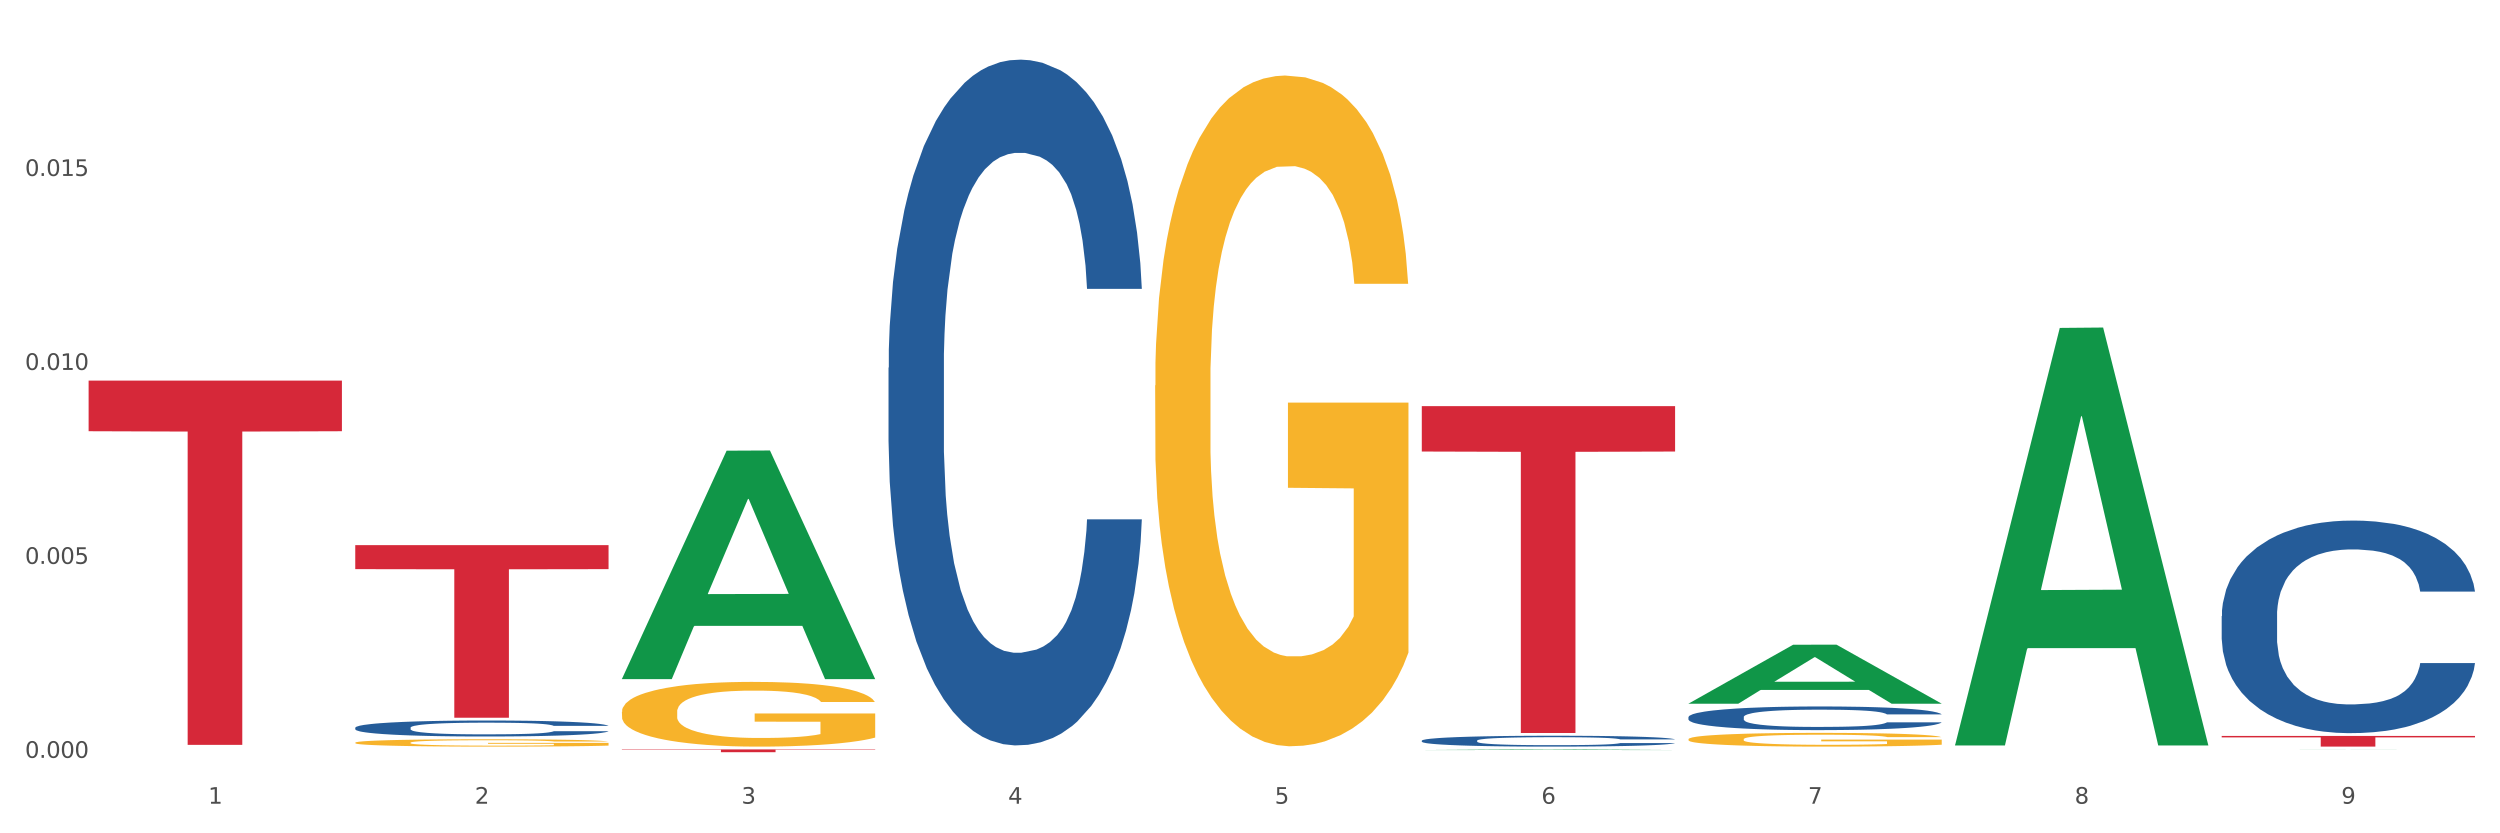 <?xml version="1.0" encoding="utf-8" standalone="no"?>
<!DOCTYPE svg PUBLIC "-//W3C//DTD SVG 1.1//EN"
  "http://www.w3.org/Graphics/SVG/1.1/DTD/svg11.dtd">
<svg xmlns:xlink="http://www.w3.org/1999/xlink" width="1080pt" height="360pt" viewBox="0 0 1080 360" xmlns="http://www.w3.org/2000/svg" version="1.1">
 <rect x="0" y="0" width="1080" height="360" fill="#333333" stroke="none"/>
 <defs>
  <style type="text/css">*{stroke-linejoin: round; stroke-linecap: butt}</style>
 </defs>
 <g id="figure_1">
  <g id="patch_1">
   <path d="M 0 360 
L 1080 360 
L 1080 0 
L 0 0 
z
" style="fill: #ffffff; stroke: #ffffff; stroke-linejoin: miter"/>
  </g>
  <g id="axes_1">
   <g id="matplotlib.axis_1">
    <g id="xtick_1">
     <g id="text_1">
      <!-- 1 -->
      <g style="fill: #4d4d4d" transform="translate(89.942 347.204) scale(0.096 -0.096)">
       <defs>
        <path id="DejaVuSans-31" d="M 794 531 
L 1825 531 
L 1825 4091 
L 703 3866 
L 703 4441 
L 1819 4666 
L 2450 4666 
L 2450 531 
L 3481 531 
L 3481 0 
L 794 0 
L 794 531 
z
" transform="scale(0.016)"/>
       </defs>
       <use xlink:href="#DejaVuSans-31"/>
      </g>
     </g>
    </g>
    <g id="xtick_2">
     <g id="text_2">
      <!-- 2 -->
      <g style="fill: #4d4d4d" transform="translate(205.129 347.204) scale(0.096 -0.096)">
       <defs>
        <path id="DejaVuSans-32" d="M 1228 531 
L 3431 531 
L 3431 0 
L 469 0 
L 469 531 
Q 828 903 1448 1529 
Q 2069 2156 2228 2338 
Q 2531 2678 2651 2914 
Q 2772 3150 2772 3378 
Q 2772 3750 2511 3984 
Q 2250 4219 1831 4219 
Q 1534 4219 1204 4116 
Q 875 4013 500 3803 
L 500 4441 
Q 881 4594 1212 4672 
Q 1544 4750 1819 4750 
Q 2544 4750 2975 4387 
Q 3406 4025 3406 3419 
Q 3406 3131 3298 2873 
Q 3191 2616 2906 2266 
Q 2828 2175 2409 1742 
Q 1991 1309 1228 531 
z
" transform="scale(0.016)"/>
       </defs>
       <use xlink:href="#DejaVuSans-32"/>
      </g>
     </g>
    </g>
    <g id="xtick_3">
     <g id="text_3">
      <!-- 3 -->
      <g style="fill: #4d4d4d" transform="translate(320.315 347.204) scale(0.096 -0.096)">
       <defs>
        <path id="DejaVuSans-33" d="M 2597 2516 
Q 3050 2419 3304 2112 
Q 3559 1806 3559 1356 
Q 3559 666 3084 287 
Q 2609 -91 1734 -91 
Q 1441 -91 1130 -33 
Q 819 25 488 141 
L 488 750 
Q 750 597 1062 519 
Q 1375 441 1716 441 
Q 2309 441 2620 675 
Q 2931 909 2931 1356 
Q 2931 1769 2642 2001 
Q 2353 2234 1838 2234 
L 1294 2234 
L 1294 2753 
L 1863 2753 
Q 2328 2753 2575 2939 
Q 2822 3125 2822 3475 
Q 2822 3834 2567 4026 
Q 2313 4219 1838 4219 
Q 1578 4219 1281 4162 
Q 984 4106 628 3988 
L 628 4550 
Q 988 4650 1302 4700 
Q 1616 4750 1894 4750 
Q 2613 4750 3031 4423 
Q 3450 4097 3450 3541 
Q 3450 3153 3228 2886 
Q 3006 2619 2597 2516 
z
" transform="scale(0.016)"/>
       </defs>
       <use xlink:href="#DejaVuSans-33"/>
      </g>
     </g>
    </g>
    <g id="xtick_4">
     <g id="text_4">
      <!-- 4 -->
      <g style="fill: #4d4d4d" transform="translate(435.501 347.204) scale(0.096 -0.096)">
       <defs>
        <path id="DejaVuSans-34" d="M 2419 4116 
L 825 1625 
L 2419 1625 
L 2419 4116 
z
M 2253 4666 
L 3047 4666 
L 3047 1625 
L 3713 1625 
L 3713 1100 
L 3047 1100 
L 3047 0 
L 2419 0 
L 2419 1100 
L 313 1100 
L 313 1709 
L 2253 4666 
z
" transform="scale(0.016)"/>
       </defs>
       <use xlink:href="#DejaVuSans-34"/>
      </g>
     </g>
    </g>
    <g id="xtick_5">
     <g id="text_5">
      <!-- 5 -->
      <g style="fill: #4d4d4d" transform="translate(550.688 347.204) scale(0.096 -0.096)">
       <defs>
        <path id="DejaVuSans-35" d="M 691 4666 
L 3169 4666 
L 3169 4134 
L 1269 4134 
L 1269 2991 
Q 1406 3038 1543 3061 
Q 1681 3084 1819 3084 
Q 2600 3084 3056 2656 
Q 3513 2228 3513 1497 
Q 3513 744 3044 326 
Q 2575 -91 1722 -91 
Q 1428 -91 1123 -41 
Q 819 9 494 109 
L 494 744 
Q 775 591 1075 516 
Q 1375 441 1709 441 
Q 2250 441 2565 725 
Q 2881 1009 2881 1497 
Q 2881 1984 2565 2268 
Q 2250 2553 1709 2553 
Q 1456 2553 1204 2497 
Q 953 2441 691 2322 
L 691 4666 
z
" transform="scale(0.016)"/>
       </defs>
       <use xlink:href="#DejaVuSans-35"/>
      </g>
     </g>
    </g>
    <g id="xtick_6">
     <g id="text_6">
      <!-- 6 -->
      <g style="fill: #4d4d4d" transform="translate(665.874 347.204) scale(0.096 -0.096)">
       <defs>
        <path id="DejaVuSans-36" d="M 2113 2584 
Q 1688 2584 1439 2293 
Q 1191 2003 1191 1497 
Q 1191 994 1439 701 
Q 1688 409 2113 409 
Q 2538 409 2786 701 
Q 3034 994 3034 1497 
Q 3034 2003 2786 2293 
Q 2538 2584 2113 2584 
z
M 3366 4563 
L 3366 3988 
Q 3128 4100 2886 4159 
Q 2644 4219 2406 4219 
Q 1781 4219 1451 3797 
Q 1122 3375 1075 2522 
Q 1259 2794 1537 2939 
Q 1816 3084 2150 3084 
Q 2853 3084 3261 2657 
Q 3669 2231 3669 1497 
Q 3669 778 3244 343 
Q 2819 -91 2113 -91 
Q 1303 -91 875 529 
Q 447 1150 447 2328 
Q 447 3434 972 4092 
Q 1497 4750 2381 4750 
Q 2619 4750 2861 4703 
Q 3103 4656 3366 4563 
z
" transform="scale(0.016)"/>
       </defs>
       <use xlink:href="#DejaVuSans-36"/>
      </g>
     </g>
    </g>
    <g id="xtick_7">
     <g id="text_7">
      <!-- 7 -->
      <g style="fill: #4d4d4d" transform="translate(781.06 347.204) scale(0.096 -0.096)">
       <defs>
        <path id="DejaVuSans-37" d="M 525 4666 
L 3525 4666 
L 3525 4397 
L 1831 0 
L 1172 0 
L 2766 4134 
L 525 4134 
L 525 4666 
z
" transform="scale(0.016)"/>
       </defs>
       <use xlink:href="#DejaVuSans-37"/>
      </g>
     </g>
    </g>
    <g id="xtick_8">
     <g id="text_8">
      <!-- 8 -->
      <g style="fill: #4d4d4d" transform="translate(896.246 347.204) scale(0.096 -0.096)">
       <defs>
        <path id="DejaVuSans-38" d="M 2034 2216 
Q 1584 2216 1326 1975 
Q 1069 1734 1069 1313 
Q 1069 891 1326 650 
Q 1584 409 2034 409 
Q 2484 409 2743 651 
Q 3003 894 3003 1313 
Q 3003 1734 2745 1975 
Q 2488 2216 2034 2216 
z
M 1403 2484 
Q 997 2584 770 2862 
Q 544 3141 544 3541 
Q 544 4100 942 4425 
Q 1341 4750 2034 4750 
Q 2731 4750 3128 4425 
Q 3525 4100 3525 3541 
Q 3525 3141 3298 2862 
Q 3072 2584 2669 2484 
Q 3125 2378 3379 2068 
Q 3634 1759 3634 1313 
Q 3634 634 3220 271 
Q 2806 -91 2034 -91 
Q 1263 -91 848 271 
Q 434 634 434 1313 
Q 434 1759 690 2068 
Q 947 2378 1403 2484 
z
M 1172 3481 
Q 1172 3119 1398 2916 
Q 1625 2713 2034 2713 
Q 2441 2713 2670 2916 
Q 2900 3119 2900 3481 
Q 2900 3844 2670 4047 
Q 2441 4250 2034 4250 
Q 1625 4250 1398 4047 
Q 1172 3844 1172 3481 
z
" transform="scale(0.016)"/>
       </defs>
       <use xlink:href="#DejaVuSans-38"/>
      </g>
     </g>
    </g>
    <g id="xtick_9">
     <g id="text_9">
      <!-- 9 -->
      <g style="fill: #4d4d4d" transform="translate(1011.433 347.204) scale(0.096 -0.096)">
       <defs>
        <path id="DejaVuSans-39" d="M 703 97 
L 703 672 
Q 941 559 1184 500 
Q 1428 441 1663 441 
Q 2288 441 2617 861 
Q 2947 1281 2994 2138 
Q 2813 1869 2534 1725 
Q 2256 1581 1919 1581 
Q 1219 1581 811 2004 
Q 403 2428 403 3163 
Q 403 3881 828 4315 
Q 1253 4750 1959 4750 
Q 2769 4750 3195 4129 
Q 3622 3509 3622 2328 
Q 3622 1225 3098 567 
Q 2575 -91 1691 -91 
Q 1453 -91 1209 -44 
Q 966 3 703 97 
z
M 1959 2075 
Q 2384 2075 2632 2365 
Q 2881 2656 2881 3163 
Q 2881 3666 2632 3958 
Q 2384 4250 1959 4250 
Q 1534 4250 1286 3958 
Q 1038 3666 1038 3163 
Q 1038 2656 1286 2365 
Q 1534 2075 1959 2075 
z
" transform="scale(0.016)"/>
       </defs>
       <use xlink:href="#DejaVuSans-39"/>
      </g>
     </g>
    </g>
    <g id="xtick_10"/>
    <g id="xtick_11"/>
    <g id="xtick_12"/>
    <g id="xtick_13"/>
    <g id="xtick_14"/>
    <g id="xtick_15"/>
    <g id="xtick_16"/>
    <g id="xtick_17"/>
   </g>
   <g id="matplotlib.axis_2">
    <g id="ytick_1">
     <g id="text_10">
      <!-- 0.000 -->
      <g style="fill: #4d4d4d" transform="translate(10.8 327.385) scale(0.096 -0.096)">
       <defs>
        <path id="DejaVuSans-30" d="M 2034 4250 
Q 1547 4250 1301 3770 
Q 1056 3291 1056 2328 
Q 1056 1369 1301 889 
Q 1547 409 2034 409 
Q 2525 409 2770 889 
Q 3016 1369 3016 2328 
Q 3016 3291 2770 3770 
Q 2525 4250 2034 4250 
z
M 2034 4750 
Q 2819 4750 3233 4129 
Q 3647 3509 3647 2328 
Q 3647 1150 3233 529 
Q 2819 -91 2034 -91 
Q 1250 -91 836 529 
Q 422 1150 422 2328 
Q 422 3509 836 4129 
Q 1250 4750 2034 4750 
z
" transform="scale(0.016)"/>
        <path id="DejaVuSans-2e" d="M 684 794 
L 1344 794 
L 1344 0 
L 684 0 
L 684 794 
z
" transform="scale(0.016)"/>
       </defs>
       <use xlink:href="#DejaVuSans-30"/>
       <use xlink:href="#DejaVuSans-2e" transform="translate(63.623 0)"/>
       <use xlink:href="#DejaVuSans-30" transform="translate(95.41 0)"/>
       <use xlink:href="#DejaVuSans-30" transform="translate(159.033 0)"/>
       <use xlink:href="#DejaVuSans-30" transform="translate(222.656 0)"/>
      </g>
     </g>
    </g>
    <g id="ytick_2">
     <g id="text_11">
      <!-- 0.005 -->
      <g style="fill: #4d4d4d" transform="translate(10.8 243.593) scale(0.096 -0.096)">
       <use xlink:href="#DejaVuSans-30"/>
       <use xlink:href="#DejaVuSans-2e" transform="translate(63.623 0)"/>
       <use xlink:href="#DejaVuSans-30" transform="translate(95.41 0)"/>
       <use xlink:href="#DejaVuSans-30" transform="translate(159.033 0)"/>
       <use xlink:href="#DejaVuSans-35" transform="translate(222.656 0)"/>
      </g>
     </g>
    </g>
    <g id="ytick_3">
     <g id="text_12">
      <!-- 0.010 -->
      <g style="fill: #4d4d4d" transform="translate(10.8 159.801) scale(0.096 -0.096)">
       <use xlink:href="#DejaVuSans-30"/>
       <use xlink:href="#DejaVuSans-2e" transform="translate(63.623 0)"/>
       <use xlink:href="#DejaVuSans-30" transform="translate(95.41 0)"/>
       <use xlink:href="#DejaVuSans-31" transform="translate(159.033 0)"/>
       <use xlink:href="#DejaVuSans-30" transform="translate(222.656 0)"/>
      </g>
     </g>
    </g>
    <g id="ytick_4">
     <g id="text_13">
      <!-- 0.015 -->
      <g style="fill: #4d4d4d" transform="translate(10.8 76.009) scale(0.096 -0.096)">
       <use xlink:href="#DejaVuSans-30"/>
       <use xlink:href="#DejaVuSans-2e" transform="translate(63.623 0)"/>
       <use xlink:href="#DejaVuSans-30" transform="translate(95.41 0)"/>
       <use xlink:href="#DejaVuSans-31" transform="translate(159.033 0)"/>
       <use xlink:href="#DejaVuSans-35" transform="translate(222.656 0)"/>
      </g>
     </g>
    </g>
    <g id="ytick_5"/>
    <g id="ytick_6"/>
    <g id="ytick_7"/>
    <g id="ytick_8"/>
   </g>
   <g id="PolyCollection_1">
    <path d="M 268.656 293.198 
L 268.768 293.105 
L 313.893 194.697 
L 332.62 194.604 
L 378.082 293.383 
L 356.423 293.383 
L 346.608 270.381 
L 300.017 270.381 
L 299.679 270.752 
L 290.202 293.383 
L 268.656 293.383 
L 268.656 293.198 
L 305.883 256.654 
L 340.742 256.561 
L 323.482 215.658 
L 323.256 215.473 
L 323.031 215.751 
L 305.77 256.561 
L 305.883 256.654 
L 268.656 293.198 
z
" clip-path="url(#p4f081960a0)" style="fill: #109648"/>
    <path d="M 268.656 307.5 
L 268.785 307.475 
L 268.785 306.555 
L 269.043 305.763 
L 270.335 303.847 
L 272.273 302.264 
L 273.694 301.421 
L 275.115 300.731 
L 276.795 300.041 
L 278.862 299.326 
L 282.608 298.279 
L 284.934 297.742 
L 287.776 297.181 
L 292.944 296.363 
L 296.691 295.903 
L 300.566 295.52 
L 306.897 295.06 
L 311.031 294.856 
L 315.424 294.703 
L 320.721 294.601 
L 324.726 294.575 
L 333.511 294.652 
L 341.004 294.882 
L 344.621 295.06 
L 349.272 295.367 
L 351.727 295.571 
L 355.732 295.98 
L 359.866 296.516 
L 362.708 296.976 
L 366.972 297.845 
L 370.202 298.713 
L 373.173 299.786 
L 374.723 300.527 
L 375.886 301.216 
L 376.92 302.008 
L 377.953 303.26 
L 354.698 303.26 
L 353.794 302.366 
L 352.373 301.523 
L 350.306 300.706 
L 348.497 300.195 
L 345.396 299.556 
L 342.554 299.147 
L 339.583 298.841 
L 335.965 298.585 
L 333.123 298.458 
L 329.118 298.356 
L 321.237 298.381 
L 315.94 298.585 
L 312.323 298.841 
L 309.997 299.071 
L 307.93 299.326 
L 305.605 299.684 
L 302.892 300.22 
L 300.954 300.706 
L 299.016 301.319 
L 297.466 301.932 
L 296.045 302.647 
L 294.882 303.413 
L 293.977 304.205 
L 293.202 305.176 
L 292.556 306.785 
L 292.556 310.284 
L 292.815 311.076 
L 293.461 312.124 
L 294.236 312.916 
L 295.528 313.861 
L 296.691 314.499 
L 298.887 315.419 
L 301.341 316.185 
L 303.279 316.67 
L 305.217 317.079 
L 308.576 317.641 
L 312.323 318.101 
L 315.553 318.382 
L 319.945 318.637 
L 322.917 318.739 
L 325.501 318.791 
L 331.831 318.791 
L 336.353 318.714 
L 341.391 318.535 
L 345.267 318.305 
L 348.497 318.024 
L 352.115 317.564 
L 354.44 317.13 
L 354.44 311.792 
L 326.017 311.766 
L 326.017 308.215 
L 378.082 308.215 
L 378.082 318.637 
L 375.886 319.174 
L 373.431 319.659 
L 370.848 320.093 
L 366.972 320.63 
L 362.321 321.141 
L 358.187 321.498 
L 353.794 321.805 
L 348.626 322.086 
L 341.908 322.341 
L 337.774 322.443 
L 332.606 322.52 
L 326.534 322.546 
L 321.237 322.494 
L 316.07 322.367 
L 310.643 322.137 
L 305.346 321.805 
L 301.341 321.473 
L 297.336 321.064 
L 293.073 320.528 
L 289.714 320.017 
L 287.13 319.557 
L 284.288 318.969 
L 281.187 318.203 
L 278.862 317.513 
L 276.795 316.798 
L 274.598 315.879 
L 273.048 315.087 
L 271.498 314.091 
L 270.593 313.35 
L 269.56 312.2 
L 268.785 310.591 
L 268.656 307.5 
z
" clip-path="url(#p4f081960a0)" style="fill: #f7b32b"/>
    <path d="M 499.028 166.528 
L 499.157 166.263 
L 499.157 156.737 
L 499.416 148.533 
L 500.708 128.685 
L 502.645 112.278 
L 504.067 103.545 
L 505.488 96.4 
L 507.167 89.255 
L 509.234 81.845 
L 512.981 70.995 
L 515.306 65.438 
L 518.149 59.616 
L 523.316 51.148 
L 527.063 46.384 
L 530.939 42.415 
L 537.269 37.651 
L 541.404 35.534 
L 545.796 33.947 
L 551.093 32.888 
L 555.098 32.623 
L 563.883 33.417 
L 571.376 35.799 
L 574.994 37.651 
L 579.645 40.827 
L 582.099 42.944 
L 586.104 47.178 
L 590.239 52.736 
L 593.081 57.499 
L 597.344 66.496 
L 600.574 75.494 
L 603.546 86.609 
L 605.096 94.283 
L 606.259 101.428 
L 607.292 109.632 
L 608.326 122.599 
L 585.071 122.599 
L 584.167 113.337 
L 582.745 104.604 
L 580.678 96.135 
L 578.87 90.843 
L 575.769 84.227 
L 572.927 79.993 
L 569.955 76.817 
L 566.338 74.171 
L 563.496 72.848 
L 559.491 71.789 
L 551.61 72.054 
L 546.313 74.171 
L 542.695 76.817 
L 540.37 79.199 
L 538.303 81.845 
L 535.977 85.55 
L 533.264 91.107 
L 531.326 96.135 
L 529.389 102.487 
L 527.838 108.838 
L 526.417 116.248 
L 525.254 124.187 
L 524.35 132.39 
L 523.575 142.446 
L 522.929 159.118 
L 522.929 195.373 
L 523.187 203.577 
L 523.833 214.427 
L 524.608 222.63 
L 525.9 232.422 
L 527.063 239.038 
L 529.259 248.564 
L 531.714 256.503 
L 533.652 261.532 
L 535.59 265.766 
L 538.949 271.588 
L 542.695 276.351 
L 545.925 279.262 
L 550.318 281.908 
L 553.289 282.967 
L 555.873 283.496 
L 562.204 283.496 
L 566.725 282.702 
L 571.764 280.85 
L 575.64 278.468 
L 578.87 275.557 
L 582.487 270.794 
L 584.813 266.295 
L 584.813 210.986 
L 556.39 210.722 
L 556.39 173.938 
L 608.455 173.938 
L 608.455 281.908 
L 606.259 287.466 
L 603.804 292.494 
L 601.22 296.992 
L 597.344 302.55 
L 592.693 307.842 
L 588.559 311.547 
L 584.167 314.723 
L 578.999 317.634 
L 572.281 320.28 
L 568.147 321.339 
L 562.979 322.133 
L 556.907 322.397 
L 551.61 321.868 
L 546.442 320.545 
L 541.016 318.163 
L 535.719 314.723 
L 531.714 311.283 
L 527.709 307.049 
L 523.446 301.491 
L 520.087 296.199 
L 517.503 291.435 
L 514.66 285.349 
L 511.56 277.41 
L 509.234 270.264 
L 507.167 262.855 
L 504.971 253.328 
L 503.421 245.124 
L 501.87 234.804 
L 500.966 227.129 
L 499.932 215.221 
L 499.157 198.549 
L 499.028 166.528 
z
" clip-path="url(#p4f081960a0)" style="fill: #f7b32b"/>
    <path d="M 729.401 319.348 
L 729.53 319.343 
L 729.53 319.148 
L 729.788 318.979 
L 731.08 318.572 
L 733.018 318.236 
L 734.439 318.056 
L 735.86 317.91 
L 737.54 317.763 
L 739.607 317.611 
L 743.353 317.389 
L 745.679 317.275 
L 748.521 317.155 
L 753.689 316.982 
L 757.436 316.884 
L 761.311 316.803 
L 767.642 316.705 
L 771.776 316.661 
L 776.169 316.629 
L 781.466 316.607 
L 785.471 316.602 
L 794.256 316.618 
L 801.749 316.667 
L 805.366 316.705 
L 810.017 316.77 
L 812.472 316.813 
L 816.477 316.9 
L 820.611 317.014 
L 823.453 317.112 
L 827.717 317.297 
L 830.947 317.481 
L 833.918 317.709 
L 835.468 317.866 
L 836.631 318.013 
L 837.665 318.181 
L 838.698 318.447 
L 815.443 318.447 
L 814.539 318.257 
L 813.118 318.078 
L 811.051 317.904 
L 809.242 317.796 
L 806.142 317.66 
L 803.299 317.573 
L 800.328 317.508 
L 796.71 317.454 
L 793.868 317.427 
L 789.863 317.405 
L 781.982 317.411 
L 776.685 317.454 
L 773.068 317.508 
L 770.742 317.557 
L 768.675 317.611 
L 766.35 317.687 
L 763.637 317.801 
L 761.699 317.904 
L 759.761 318.035 
L 758.211 318.165 
L 756.79 318.317 
L 755.627 318.48 
L 754.722 318.648 
L 753.947 318.854 
L 753.301 319.196 
L 753.301 319.94 
L 753.56 320.108 
L 754.206 320.331 
L 754.981 320.499 
L 756.273 320.7 
L 757.436 320.836 
L 759.632 321.031 
L 762.087 321.194 
L 764.024 321.297 
L 765.962 321.384 
L 769.321 321.503 
L 773.068 321.601 
L 776.298 321.661 
L 780.69 321.715 
L 783.662 321.737 
L 786.246 321.748 
L 792.576 321.748 
L 797.098 321.731 
L 802.137 321.693 
L 806.012 321.644 
L 809.242 321.585 
L 812.86 321.487 
L 815.185 321.395 
L 815.185 320.26 
L 786.762 320.255 
L 786.762 319.5 
L 838.827 319.5 
L 838.827 321.715 
L 836.631 321.829 
L 834.177 321.932 
L 831.593 322.024 
L 827.717 322.138 
L 823.066 322.247 
L 818.932 322.323 
L 814.539 322.388 
L 809.371 322.448 
L 802.653 322.502 
L 798.519 322.524 
L 793.351 322.54 
L 787.279 322.546 
L 781.982 322.535 
L 776.815 322.508 
L 771.388 322.459 
L 766.092 322.388 
L 762.087 322.318 
L 758.082 322.231 
L 753.818 322.117 
L 750.459 322.008 
L 747.875 321.91 
L 745.033 321.786 
L 741.932 321.623 
L 739.607 321.476 
L 737.54 321.324 
L 735.343 321.129 
L 733.793 320.96 
L 732.243 320.749 
L 731.338 320.591 
L 730.305 320.347 
L 729.53 320.005 
L 729.401 319.348 
z
" clip-path="url(#p4f081960a0)" style="fill: #f7b32b"/>
    <path d="M 959.773 266.149 
L 959.902 266.065 
L 959.902 263.716 
L 960.29 260.529 
L 961.713 254.658 
L 963.524 250.213 
L 966.628 245.013 
L 968.31 242.833 
L 970.509 240.4 
L 975.036 236.458 
L 980.21 233.103 
L 983.831 231.258 
L 986.548 230.084 
L 992.627 227.987 
L 996.119 227.065 
L 999.741 226.31 
L 1002.845 225.807 
L 1008.019 225.22 
L 1012.158 224.968 
L 1016.944 224.884 
L 1020.954 224.968 
L 1026.257 225.303 
L 1034.018 226.31 
L 1036.993 226.897 
L 1041.003 227.903 
L 1045.142 229.245 
L 1048.505 230.587 
L 1052.385 232.516 
L 1056.395 235.032 
L 1060.275 238.22 
L 1062.991 241.155 
L 1065.19 244.258 
L 1067.13 248.033 
L 1068.553 252.142 
L 1069.2 255.581 
L 1045.53 255.581 
L 1044.883 252.478 
L 1043.589 249.123 
L 1042.296 246.858 
L 1040.873 245.013 
L 1038.674 242.916 
L 1036.734 241.574 
L 1033.5 239.981 
L 1030.525 238.974 
L 1028.068 238.387 
L 1025.093 237.884 
L 1018.755 237.381 
L 1014.228 237.381 
L 1011.382 237.549 
L 1007.89 237.968 
L 1004.915 238.555 
L 1001.423 239.562 
L 998.706 240.652 
L 995.99 242.078 
L 994.438 243.084 
L 992.11 244.929 
L 990.557 246.439 
L 988.488 249.039 
L 987.324 250.884 
L 985.254 255.665 
L 984.349 259.187 
L 983.961 261.62 
L 983.702 264.304 
L 983.702 277.388 
L 984.478 283.259 
L 985.125 285.775 
L 986.16 288.626 
L 988.1 292.317 
L 990.946 295.923 
L 993.92 298.523 
L 996.378 300.117 
L 998.706 301.291 
L 1001.035 302.213 
L 1003.88 303.052 
L 1006.208 303.555 
L 1009.701 304.059 
L 1013.84 304.31 
L 1017.073 304.31 
L 1023.67 303.891 
L 1026.645 303.472 
L 1029.491 302.884 
L 1032.595 301.962 
L 1035.053 300.955 
L 1036.475 300.201 
L 1038.804 298.607 
L 1040.614 296.93 
L 1042.167 295.001 
L 1043.201 293.323 
L 1044.366 290.807 
L 1045.271 287.955 
L 1045.53 286.446 
L 1069.2 286.446 
L 1068.683 289.465 
L 1067.777 292.401 
L 1065.966 296.342 
L 1064.544 298.607 
L 1062.345 301.375 
L 1060.016 303.723 
L 1056.783 306.323 
L 1053.808 308.252 
L 1050.703 309.93 
L 1047.34 311.439 
L 1041.261 313.536 
L 1039.062 314.123 
L 1034.406 315.13 
L 1030.784 315.717 
L 1025.481 316.304 
L 1020.048 316.639 
L 1014.357 316.723 
L 1009.313 316.555 
L 1003.751 316.052 
L 1000.258 315.549 
L 996.378 314.794 
L 991.851 313.62 
L 987.583 312.194 
L 983.573 310.517 
L 979.822 308.588 
L 976.329 306.407 
L 971.802 302.801 
L 968.439 299.278 
L 965.982 296.007 
L 964.3 293.239 
L 962.619 289.717 
L 961.713 287.284 
L 960.29 281.413 
L 959.773 275.962 
L 959.773 266.149 
z
" clip-path="url(#p4f081960a0)" style="fill: #255c99"/>
    <path d="M 729.401 309.783 
L 729.53 309.774 
L 729.53 309.512 
L 729.918 309.158 
L 731.341 308.505 
L 733.152 308.01 
L 736.256 307.432 
L 737.937 307.189 
L 740.136 306.918 
L 744.663 306.48 
L 749.837 306.107 
L 753.459 305.901 
L 756.175 305.771 
L 762.254 305.537 
L 765.747 305.435 
L 769.369 305.351 
L 772.473 305.295 
L 777.647 305.229 
L 781.786 305.201 
L 786.572 305.192 
L 790.581 305.201 
L 795.885 305.239 
L 803.645 305.351 
L 806.62 305.416 
L 810.63 305.528 
L 814.769 305.677 
L 818.132 305.827 
L 822.012 306.041 
L 826.022 306.321 
L 829.903 306.676 
L 832.619 307.002 
L 834.818 307.348 
L 836.758 307.768 
L 838.181 308.225 
L 838.827 308.607 
L 815.157 308.607 
L 814.51 308.262 
L 813.217 307.889 
L 811.923 307.637 
L 810.501 307.432 
L 808.302 307.198 
L 806.362 307.049 
L 803.128 306.872 
L 800.153 306.76 
L 797.695 306.694 
L 794.72 306.638 
L 788.382 306.583 
L 783.855 306.583 
L 781.01 306.601 
L 777.517 306.648 
L 774.542 306.713 
L 771.05 306.825 
L 768.334 306.946 
L 765.617 307.105 
L 764.065 307.217 
L 761.737 307.422 
L 760.185 307.59 
L 758.115 307.88 
L 756.951 308.085 
L 754.882 308.617 
L 753.976 309.009 
L 753.588 309.279 
L 753.33 309.578 
L 753.33 311.033 
L 754.106 311.687 
L 754.752 311.967 
L 755.787 312.284 
L 757.727 312.694 
L 760.573 313.096 
L 763.548 313.385 
L 766.006 313.562 
L 768.334 313.693 
L 770.662 313.796 
L 773.508 313.889 
L 775.836 313.945 
L 779.328 314.001 
L 783.467 314.029 
L 786.701 314.029 
L 793.298 313.982 
L 796.273 313.935 
L 799.118 313.87 
L 802.222 313.768 
L 804.68 313.656 
L 806.103 313.572 
L 808.431 313.394 
L 810.242 313.208 
L 811.794 312.993 
L 812.829 312.806 
L 813.993 312.526 
L 814.898 312.209 
L 815.157 312.041 
L 838.827 312.041 
L 838.31 312.377 
L 837.405 312.704 
L 835.594 313.142 
L 834.171 313.394 
L 831.972 313.702 
L 829.644 313.963 
L 826.41 314.253 
L 823.435 314.467 
L 820.331 314.654 
L 816.968 314.822 
L 810.889 315.055 
L 808.69 315.121 
L 804.033 315.233 
L 800.412 315.298 
L 795.108 315.363 
L 789.676 315.4 
L 783.985 315.41 
L 778.94 315.391 
L 773.378 315.335 
L 769.886 315.279 
L 766.006 315.195 
L 761.478 315.065 
L 757.21 314.906 
L 753.2 314.719 
L 749.449 314.505 
L 745.957 314.262 
L 741.43 313.861 
L 738.067 313.469 
L 735.609 313.105 
L 733.928 312.797 
L 732.246 312.405 
L 731.341 312.135 
L 729.918 311.481 
L 729.401 310.875 
L 729.401 309.783 
z
" clip-path="url(#p4f081960a0)" style="fill: #255c99"/>
    <path d="M 614.214 319.954 
L 614.344 319.949 
L 614.344 319.829 
L 614.732 319.666 
L 616.154 319.365 
L 617.965 319.137 
L 621.07 318.871 
L 622.751 318.759 
L 624.95 318.634 
L 629.477 318.432 
L 634.651 318.26 
L 638.273 318.166 
L 640.989 318.106 
L 647.068 317.998 
L 650.561 317.951 
L 654.182 317.912 
L 657.287 317.886 
L 662.46 317.856 
L 666.6 317.843 
L 671.385 317.839 
L 675.395 317.843 
L 680.698 317.861 
L 688.459 317.912 
L 691.434 317.942 
L 695.444 317.994 
L 699.583 318.063 
L 702.946 318.131 
L 706.826 318.23 
L 710.836 318.359 
L 714.716 318.522 
L 717.433 318.673 
L 719.631 318.832 
L 721.572 319.025 
L 722.994 319.236 
L 723.641 319.412 
L 699.971 319.412 
L 699.324 319.253 
L 698.031 319.081 
L 696.737 318.965 
L 695.314 318.871 
L 693.116 318.763 
L 691.175 318.694 
L 687.942 318.613 
L 684.967 318.561 
L 682.509 318.531 
L 679.534 318.505 
L 673.196 318.479 
L 668.669 318.479 
L 665.823 318.488 
L 662.331 318.51 
L 659.356 318.54 
L 655.864 318.591 
L 653.148 318.647 
L 650.431 318.72 
L 648.879 318.772 
L 646.551 318.866 
L 644.999 318.944 
L 642.929 319.077 
L 641.765 319.171 
L 639.696 319.416 
L 638.79 319.597 
L 638.402 319.722 
L 638.143 319.859 
L 638.143 320.53 
L 638.919 320.831 
L 639.566 320.959 
L 640.601 321.106 
L 642.541 321.295 
L 645.387 321.48 
L 648.362 321.613 
L 650.819 321.694 
L 653.148 321.755 
L 655.476 321.802 
L 658.321 321.845 
L 660.65 321.871 
L 664.142 321.896 
L 668.281 321.909 
L 671.515 321.909 
L 678.111 321.888 
L 681.086 321.866 
L 683.932 321.836 
L 687.036 321.789 
L 689.494 321.737 
L 690.917 321.699 
L 693.245 321.617 
L 695.056 321.531 
L 696.608 321.432 
L 697.643 321.346 
L 698.807 321.217 
L 699.712 321.071 
L 699.971 320.994 
L 723.641 320.994 
L 723.124 321.149 
L 722.218 321.299 
L 720.408 321.501 
L 718.985 321.617 
L 716.786 321.759 
L 714.458 321.879 
L 711.224 322.013 
L 708.249 322.111 
L 705.145 322.197 
L 701.782 322.275 
L 695.702 322.382 
L 693.504 322.412 
L 688.847 322.464 
L 685.225 322.494 
L 679.922 322.524 
L 674.49 322.541 
L 668.798 322.546 
L 663.754 322.537 
L 658.192 322.511 
L 654.7 322.485 
L 650.819 322.447 
L 646.292 322.386 
L 642.024 322.313 
L 638.014 322.227 
L 634.263 322.129 
L 630.771 322.017 
L 626.243 321.832 
L 622.88 321.651 
L 620.423 321.484 
L 618.741 321.342 
L 617.06 321.162 
L 616.154 321.037 
L 614.732 320.736 
L 614.214 320.457 
L 614.214 319.954 
z
" clip-path="url(#p4f081960a0)" style="fill: #255c99"/>
    <path d="M 383.842 158.877 
L 383.971 158.607 
L 383.971 151.031 
L 384.359 140.749 
L 385.782 121.81 
L 387.593 107.47 
L 390.697 90.695 
L 392.379 83.66 
L 394.578 75.814 
L 399.105 63.097 
L 404.278 52.275 
L 407.9 46.322 
L 410.616 42.534 
L 416.696 35.77 
L 420.188 32.794 
L 423.81 30.359 
L 426.914 28.736 
L 432.088 26.842 
L 436.227 26.03 
L 441.013 25.759 
L 445.023 26.03 
L 450.326 27.112 
L 458.087 30.359 
L 461.061 32.253 
L 465.071 35.5 
L 469.21 39.829 
L 472.573 44.158 
L 476.454 50.381 
L 480.463 58.498 
L 484.344 68.779 
L 487.06 78.249 
L 489.259 88.26 
L 491.199 100.435 
L 492.622 113.693 
L 493.269 124.786 
L 469.598 124.786 
L 468.952 114.775 
L 467.658 103.953 
L 466.365 96.647 
L 464.942 90.695 
L 462.743 83.931 
L 460.803 79.602 
L 457.569 74.461 
L 454.594 71.214 
L 452.137 69.32 
L 449.162 67.697 
L 442.824 66.074 
L 438.297 66.074 
L 435.451 66.615 
L 431.959 67.968 
L 428.984 69.861 
L 425.491 73.108 
L 422.775 76.626 
L 420.059 81.225 
L 418.507 84.472 
L 416.178 90.424 
L 414.626 95.295 
L 412.557 103.682 
L 411.393 109.634 
L 409.323 125.057 
L 408.418 136.42 
L 408.03 144.267 
L 407.771 152.925 
L 407.771 195.133 
L 408.547 214.072 
L 409.194 222.189 
L 410.228 231.388 
L 412.169 243.293 
L 415.014 254.927 
L 417.989 263.315 
L 420.447 268.456 
L 422.775 272.244 
L 425.103 275.22 
L 427.949 277.925 
L 430.277 279.549 
L 433.769 281.172 
L 437.909 281.984 
L 441.142 281.984 
L 447.739 280.631 
L 450.714 279.278 
L 453.559 277.384 
L 456.664 274.408 
L 459.121 271.161 
L 460.544 268.726 
L 462.872 263.585 
L 464.683 258.174 
L 466.235 251.951 
L 467.27 246.54 
L 468.434 238.423 
L 469.34 229.224 
L 469.598 224.354 
L 493.269 224.354 
L 492.751 234.094 
L 491.846 243.564 
L 490.035 256.28 
L 488.612 263.585 
L 486.413 272.514 
L 484.085 280.09 
L 480.851 288.477 
L 477.877 294.7 
L 474.772 300.112 
L 471.409 304.982 
L 465.33 311.746 
L 463.131 313.64 
L 458.475 316.887 
L 454.853 318.781 
L 449.55 320.675 
L 444.117 321.757 
L 438.426 322.027 
L 433.381 321.486 
L 427.82 319.863 
L 424.327 318.239 
L 420.447 315.804 
L 415.92 312.016 
L 411.651 307.417 
L 407.641 302.006 
L 403.89 295.783 
L 400.398 288.748 
L 395.871 277.114 
L 392.508 265.75 
L 390.05 255.198 
L 388.369 246.269 
L 386.687 234.906 
L 385.782 227.059 
L 384.359 208.12 
L 383.842 190.533 
L 383.842 158.877 
z
" clip-path="url(#p4f081960a0)" style="fill: #255c99"/>
    <path d="M 153.469 314.363 
L 153.599 314.357 
L 153.599 314.18 
L 153.987 313.941 
L 155.409 313.499 
L 157.22 313.165 
L 160.325 312.774 
L 162.006 312.61 
L 164.205 312.427 
L 168.732 312.13 
L 173.906 311.878 
L 177.528 311.739 
L 180.244 311.651 
L 186.323 311.493 
L 189.816 311.424 
L 193.437 311.367 
L 196.542 311.329 
L 201.715 311.285 
L 205.854 311.266 
L 210.64 311.26 
L 214.65 311.266 
L 219.953 311.292 
L 227.714 311.367 
L 230.689 311.411 
L 234.699 311.487 
L 238.838 311.588 
L 242.201 311.689 
L 246.081 311.834 
L 250.091 312.023 
L 253.971 312.263 
L 256.688 312.484 
L 258.886 312.717 
L 260.827 313.001 
L 262.249 313.31 
L 262.896 313.569 
L 239.226 313.569 
L 238.579 313.335 
L 237.286 313.083 
L 235.992 312.913 
L 234.569 312.774 
L 232.37 312.616 
L 230.43 312.515 
L 227.197 312.395 
L 224.222 312.32 
L 221.764 312.275 
L 218.789 312.238 
L 212.451 312.2 
L 207.924 312.2 
L 205.078 312.212 
L 201.586 312.244 
L 198.611 312.288 
L 195.119 312.364 
L 192.402 312.446 
L 189.686 312.553 
L 188.134 312.629 
L 185.806 312.767 
L 184.254 312.881 
L 182.184 313.077 
L 181.02 313.215 
L 178.95 313.575 
L 178.045 313.84 
L 177.657 314.023 
L 177.398 314.224 
L 177.398 315.208 
L 178.174 315.65 
L 178.821 315.839 
L 179.856 316.054 
L 181.796 316.331 
L 184.642 316.602 
L 187.617 316.798 
L 190.074 316.918 
L 192.402 317.006 
L 194.731 317.075 
L 197.576 317.139 
L 199.905 317.176 
L 203.397 317.214 
L 207.536 317.233 
L 210.77 317.233 
L 217.366 317.202 
L 220.341 317.17 
L 223.187 317.126 
L 226.291 317.057 
L 228.749 316.981 
L 230.172 316.924 
L 232.5 316.804 
L 234.311 316.678 
L 235.863 316.533 
L 236.898 316.407 
L 238.062 316.218 
L 238.967 316.003 
L 239.226 315.89 
L 262.896 315.89 
L 262.379 316.117 
L 261.473 316.338 
L 259.663 316.634 
L 258.24 316.804 
L 256.041 317.012 
L 253.713 317.189 
L 250.479 317.385 
L 247.504 317.53 
L 244.4 317.656 
L 241.037 317.769 
L 234.957 317.927 
L 232.759 317.971 
L 228.102 318.047 
L 224.48 318.091 
L 219.177 318.135 
L 213.745 318.16 
L 208.053 318.167 
L 203.009 318.154 
L 197.447 318.116 
L 193.955 318.078 
L 190.074 318.022 
L 185.547 317.933 
L 181.279 317.826 
L 177.269 317.7 
L 173.518 317.555 
L 170.026 317.391 
L 165.498 317.12 
L 162.135 316.855 
L 159.678 316.609 
L 157.996 316.401 
L 156.315 316.136 
L 155.409 315.953 
L 153.987 315.511 
L 153.469 315.101 
L 153.469 314.363 
z
" clip-path="url(#p4f081960a0)" style="fill: #255c99"/>
    <path d="M 38.283 164.421 
L 147.71 164.421 
L 147.71 186.287 
L 104.665 186.435 
L 104.665 321.771 
L 81.068 321.771 
L 81.068 186.435 
L 38.283 186.287 
L 38.283 164.568 
L 38.283 164.421 
z
" clip-path="url(#p4f081960a0)" style="fill: #d62839"/>
    <path d="M 153.469 235.504 
L 262.896 235.504 
L 262.896 245.866 
L 219.851 245.936 
L 219.851 310.068 
L 196.255 310.068 
L 196.255 245.936 
L 153.469 245.866 
L 153.469 235.574 
L 153.469 235.504 
z
" clip-path="url(#p4f081960a0)" style="fill: #d62839"/>
    <path d="M 268.656 323.737 
L 378.082 323.737 
L 378.082 323.906 
L 335.038 323.907 
L 335.038 324.95 
L 311.441 324.95 
L 311.441 323.907 
L 268.656 323.906 
L 268.656 323.739 
L 268.656 323.737 
z
" clip-path="url(#p4f081960a0)" style="fill: #d62839"/>
    <path d="M 153.469 320.831 
L 153.598 320.828 
L 153.598 320.724 
L 153.857 320.633 
L 155.149 320.415 
L 157.087 320.235 
L 158.508 320.139 
L 159.929 320.06 
L 161.608 319.981 
L 163.676 319.9 
L 167.422 319.781 
L 169.748 319.719 
L 172.59 319.655 
L 177.758 319.562 
L 181.504 319.51 
L 185.38 319.466 
L 191.711 319.414 
L 195.845 319.391 
L 200.237 319.373 
L 205.534 319.362 
L 209.539 319.359 
L 218.324 319.367 
L 225.818 319.394 
L 229.435 319.414 
L 234.086 319.449 
L 236.541 319.472 
L 240.546 319.519 
L 244.68 319.58 
L 247.522 319.632 
L 251.786 319.731 
L 255.015 319.83 
L 257.987 319.952 
L 259.537 320.037 
L 260.7 320.115 
L 261.733 320.206 
L 262.767 320.348 
L 239.512 320.348 
L 238.608 320.246 
L 237.187 320.15 
L 235.12 320.057 
L 233.311 319.999 
L 230.21 319.926 
L 227.368 319.88 
L 224.397 319.845 
L 220.779 319.816 
L 217.937 319.801 
L 213.932 319.789 
L 206.051 319.792 
L 200.754 319.816 
L 197.137 319.845 
L 194.811 319.871 
L 192.744 319.9 
L 190.419 319.941 
L 187.706 320.002 
L 185.768 320.057 
L 183.83 320.127 
L 182.279 320.197 
L 180.858 320.278 
L 179.696 320.366 
L 178.791 320.456 
L 178.016 320.566 
L 177.37 320.75 
L 177.37 321.149 
L 177.628 321.239 
L 178.274 321.358 
L 179.05 321.448 
L 180.342 321.556 
L 181.504 321.629 
L 183.701 321.734 
L 186.155 321.821 
L 188.093 321.876 
L 190.031 321.923 
L 193.39 321.987 
L 197.137 322.039 
L 200.367 322.071 
L 204.759 322.1 
L 207.731 322.112 
L 210.314 322.118 
L 216.645 322.118 
L 221.167 322.109 
L 226.205 322.089 
L 230.081 322.062 
L 233.311 322.03 
L 236.928 321.978 
L 239.254 321.929 
L 239.254 321.32 
L 210.831 321.317 
L 210.831 320.913 
L 262.896 320.913 
L 262.896 322.1 
L 260.7 322.161 
L 258.245 322.217 
L 255.661 322.266 
L 251.786 322.327 
L 247.135 322.385 
L 243 322.426 
L 238.608 322.461 
L 233.44 322.493 
L 226.722 322.522 
L 222.588 322.534 
L 217.42 322.543 
L 211.348 322.546 
L 206.051 322.54 
L 200.883 322.525 
L 195.457 322.499 
L 190.16 322.461 
L 186.155 322.423 
L 182.15 322.377 
L 177.887 322.316 
L 174.528 322.257 
L 171.944 322.205 
L 169.102 322.138 
L 166.001 322.051 
L 163.676 321.972 
L 161.608 321.891 
L 159.412 321.786 
L 157.862 321.696 
L 156.312 321.582 
L 155.407 321.498 
L 154.374 321.367 
L 153.598 321.183 
L 153.469 320.831 
z
" clip-path="url(#p4f081960a0)" style="fill: #f7b32b"/>
    <path d="M 959.773 317.915 
L 1069.2 317.915 
L 1069.2 318.559 
L 1026.155 318.563 
L 1026.155 322.546 
L 1002.558 322.546 
L 1002.558 318.563 
L 959.773 318.559 
L 959.773 317.919 
L 959.773 317.915 
z
" clip-path="url(#p4f081960a0)" style="fill: #d62839"/>
    <path d="M 614.214 175.437 
L 723.641 175.437 
L 723.641 195.061 
L 680.597 195.193 
L 680.597 316.647 
L 657 316.647 
L 657 195.193 
L 614.214 195.061 
L 614.214 175.57 
L 614.214 175.437 
z
" clip-path="url(#p4f081960a0)" style="fill: #d62839"/>
    <path d="M 614.214 324.024 
L 614.327 324.023 
L 659.452 323.738 
L 678.178 323.737 
L 723.641 324.024 
L 701.981 324.024 
L 692.167 323.957 
L 645.576 323.957 
L 645.237 323.959 
L 635.761 324.024 
L 614.214 324.024 
L 614.214 324.024 
L 651.442 323.918 
L 686.301 323.917 
L 669.041 323.799 
L 668.815 323.798 
L 668.589 323.799 
L 651.329 323.917 
L 651.442 323.918 
L 614.214 324.024 
z
" clip-path="url(#p4f081960a0)" style="fill: #109648"/>
    <path d="M 844.587 321.704 
L 844.7 321.534 
L 889.824 141.66 
L 908.551 141.491 
L 954.014 322.043 
L 932.354 322.043 
L 922.539 279.999 
L 875.948 279.999 
L 875.61 280.677 
L 866.134 322.043 
L 844.587 322.043 
L 844.587 321.704 
L 881.815 254.908 
L 916.673 254.739 
L 899.413 179.975 
L 899.187 179.636 
L 898.962 180.144 
L 881.702 254.739 
L 881.815 254.908 
L 844.587 321.704 
z
" clip-path="url(#p4f081960a0)" style="fill: #109648"/>
    <path d="M 959.773 323.95 
L 959.886 323.95 
L 1005.01 323.921 
L 1023.737 323.921 
L 1069.2 323.95 
L 1047.54 323.95 
L 1037.726 323.943 
L 991.135 323.943 
L 990.796 323.944 
L 981.32 323.95 
L 959.773 323.95 
L 959.773 323.95 
L 997.001 323.939 
L 1031.859 323.939 
L 1014.599 323.927 
L 1014.374 323.927 
L 1014.148 323.928 
L 996.888 323.939 
L 997.001 323.939 
L 959.773 323.95 
z
" clip-path="url(#p4f081960a0)" style="fill: #109648"/>
    <path d="M 729.401 303.952 
L 729.513 303.928 
L 774.638 278.52 
L 793.365 278.496 
L 838.827 304 
L 817.168 304 
L 807.353 298.061 
L 760.762 298.061 
L 760.424 298.157 
L 750.947 304 
L 729.401 304 
L 729.401 303.952 
L 766.628 294.517 
L 801.487 294.493 
L 784.227 283.933 
L 784.001 283.885 
L 783.776 283.956 
L 766.515 294.493 
L 766.628 294.517 
L 729.401 303.952 
z
" clip-path="url(#p4f081960a0)" style="fill: #109648"/>
   </g>
  </g>
 </g>
 <defs>
  <clipPath id="p4f081960a0">
   <rect x="38.283" y="10.8" width="1030.917" height="329.109"/>
  </clipPath>
 </defs>
</svg>
